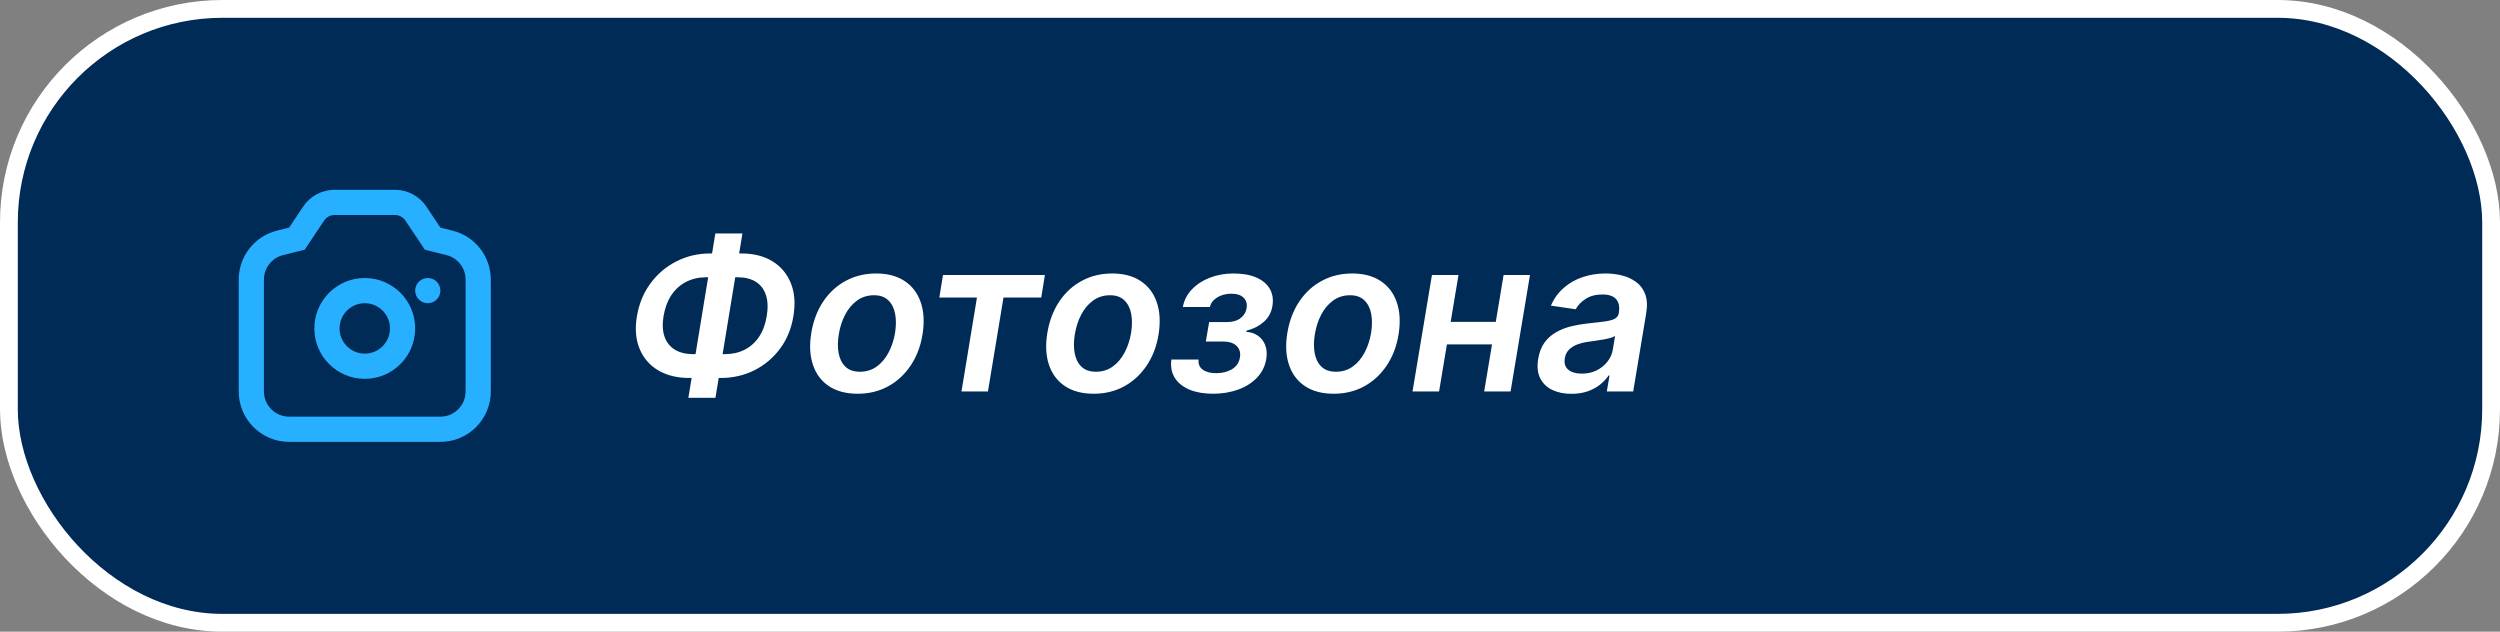 <?xml version="1.0" encoding="UTF-8"?> <svg xmlns="http://www.w3.org/2000/svg" width="281" height="71" viewBox="0 0 281 71" fill="none"><rect x="0" y="0" width="281" height="71" fill="#808080" stroke="none"/><rect x="1" y="1" width="279" height="69" rx="24" fill="#002B57"></rect><rect x="1" y="1" width="279" height="69" rx="24" stroke="white" stroke-width="2"></rect><path d="M44.392 21.332C45.812 21.332 47.14 22.042 47.928 23.225L49.499 25.582L50.873 25.926C53.396 26.556 55.166 28.824 55.166 31.424V43.999C55.166 47.129 52.629 49.666 49.499 49.666H32.499C29.369 49.666 26.832 47.129 26.832 43.999V31.424C26.832 28.824 28.602 26.556 31.125 25.926L32.499 25.582L34.07 23.225C34.858 22.042 36.186 21.332 37.606 21.332H44.392ZM37.606 24.166C37.133 24.166 36.69 24.403 36.428 24.797L34.249 28.065L31.811 28.675C30.55 28.99 29.666 30.124 29.666 31.424V43.999C29.666 45.564 30.934 46.832 32.499 46.832H49.499C51.064 46.832 52.332 45.564 52.332 43.999V31.424C52.332 30.124 51.448 28.99 50.187 28.675L47.749 28.065L45.57 24.797C45.308 24.403 44.865 24.166 44.392 24.166H37.606ZM40.999 31.249C44.129 31.249 46.666 33.786 46.666 36.916C46.666 40.045 44.129 42.582 40.999 42.582C37.87 42.582 35.332 40.045 35.332 36.916C35.332 33.786 37.869 31.249 40.999 31.249ZM40.999 34.082C39.434 34.082 38.166 35.351 38.166 36.916C38.166 38.481 39.434 39.749 40.999 39.749C42.564 39.749 43.832 38.481 43.832 36.916C43.832 35.351 42.564 34.082 40.999 34.082ZM48.082 31.249C48.864 31.249 49.499 31.884 49.499 32.666C49.499 33.448 48.864 34.082 48.082 34.082C47.3 34.082 46.666 33.448 46.666 32.666C46.666 31.884 47.3 31.249 48.082 31.249Z" fill="#26B0FF"></path><path d="M79.81 28.489H83.338C84.702 28.489 85.861 28.781 86.815 29.366C87.776 29.952 88.469 30.776 88.895 31.838C89.321 32.895 89.415 34.133 89.176 35.554C88.949 36.94 88.449 38.153 87.676 39.193C86.903 40.233 85.94 41.043 84.787 41.622C83.633 42.196 82.375 42.483 81.011 42.483H77.483C76.119 42.483 74.954 42.199 73.989 41.631C73.023 41.057 72.324 40.25 71.892 39.21C71.46 38.17 71.358 36.955 71.585 35.562C71.824 34.142 72.335 32.903 73.119 31.847C73.903 30.784 74.875 29.96 76.034 29.375C77.193 28.784 78.452 28.489 79.81 28.489ZM79.367 31.165C78.543 31.165 77.798 31.335 77.133 31.676C76.469 32.011 75.915 32.506 75.472 33.159C75.034 33.812 74.736 34.614 74.577 35.562C74.435 36.472 74.477 37.242 74.704 37.872C74.932 38.503 75.321 38.983 75.872 39.312C76.423 39.642 77.108 39.807 77.926 39.807H81.472C82.296 39.807 83.034 39.642 83.688 39.312C84.347 38.977 84.889 38.494 85.315 37.864C85.742 37.227 86.028 36.457 86.176 35.554C86.335 34.617 86.307 33.821 86.091 33.168C85.875 32.514 85.497 32.017 84.957 31.676C84.418 31.335 83.733 31.165 82.903 31.165H79.367ZM83.449 26.239L80.415 44.716H77.372L80.406 26.239H83.449ZM96.395 44.256C95.105 44.256 94.031 43.972 93.173 43.403C92.321 42.835 91.722 42.037 91.375 41.008C91.028 39.98 90.966 38.787 91.188 37.429C91.409 36.088 91.852 34.915 92.517 33.909C93.188 32.903 94.031 32.125 95.048 31.574C96.071 31.017 97.216 30.739 98.483 30.739C99.773 30.739 100.844 31.026 101.696 31.599C102.548 32.168 103.148 32.966 103.494 33.994C103.847 35.023 103.912 36.222 103.69 37.591C103.474 38.926 103.028 40.094 102.352 41.094C101.682 42.094 100.838 42.872 99.821 43.429C98.804 43.98 97.662 44.256 96.395 44.256ZM96.651 41.784C97.367 41.784 97.994 41.591 98.534 41.205C99.079 40.812 99.526 40.287 99.872 39.628C100.224 38.963 100.469 38.224 100.605 37.412C100.73 36.628 100.733 35.918 100.614 35.281C100.494 34.639 100.239 34.131 99.847 33.756C99.46 33.375 98.923 33.185 98.236 33.185C97.52 33.185 96.886 33.383 96.335 33.781C95.79 34.173 95.344 34.702 94.997 35.367C94.651 36.026 94.412 36.761 94.281 37.574C94.151 38.358 94.145 39.068 94.264 39.705C94.383 40.341 94.639 40.847 95.031 41.222C95.423 41.597 95.963 41.784 96.651 41.784ZM105.582 33.44L105.991 30.909H117.446L117.037 33.44H112.793L111.045 44H108.071L109.81 33.44H105.582ZM122.926 44.256C121.636 44.256 120.563 43.972 119.705 43.403C118.852 42.835 118.253 42.037 117.906 41.008C117.56 39.98 117.497 38.787 117.719 37.429C117.94 36.088 118.384 34.915 119.048 33.909C119.719 32.903 120.563 32.125 121.58 31.574C122.602 31.017 123.747 30.739 125.014 30.739C126.304 30.739 127.375 31.026 128.227 31.599C129.08 32.168 129.679 32.966 130.026 33.994C130.378 35.023 130.443 36.222 130.222 37.591C130.006 38.926 129.56 40.094 128.884 41.094C128.213 42.094 127.369 42.872 126.352 43.429C125.335 43.98 124.193 44.256 122.926 44.256ZM123.182 41.784C123.898 41.784 124.526 41.591 125.065 41.205C125.611 40.812 126.057 40.287 126.403 39.628C126.756 38.963 127 38.224 127.136 37.412C127.261 36.628 127.264 35.918 127.145 35.281C127.026 34.639 126.77 34.131 126.378 33.756C125.991 33.375 125.455 33.185 124.767 33.185C124.051 33.185 123.418 33.383 122.866 33.781C122.321 34.173 121.875 34.702 121.528 35.367C121.182 36.026 120.943 36.761 120.812 37.574C120.682 38.358 120.676 39.068 120.795 39.705C120.915 40.341 121.17 40.847 121.562 41.222C121.955 41.597 122.494 41.784 123.182 41.784ZM131.664 40.412H134.724C134.667 40.901 134.82 41.278 135.184 41.545C135.548 41.812 136.056 41.946 136.71 41.946C137.374 41.946 137.957 41.801 138.457 41.511C138.962 41.216 139.266 40.77 139.369 40.173C139.431 39.821 139.394 39.511 139.258 39.244C139.127 38.972 138.914 38.761 138.619 38.614C138.329 38.466 137.968 38.392 137.536 38.392H135.533L135.908 36.202H137.911C138.548 36.202 139.056 36.054 139.437 35.758C139.823 35.463 140.05 35.091 140.119 34.642C140.198 34.159 140.087 33.767 139.786 33.466C139.485 33.165 139.028 33.014 138.414 33.014C137.8 33.014 137.266 33.153 136.812 33.432C136.363 33.71 136.09 34.068 135.994 34.506H132.951C133.093 33.744 133.434 33.082 133.974 32.52C134.513 31.957 135.19 31.52 136.002 31.207C136.815 30.895 137.698 30.739 138.653 30.739C139.675 30.739 140.533 30.892 141.227 31.199C141.92 31.506 142.423 31.935 142.735 32.486C143.048 33.031 143.141 33.673 143.016 34.412C142.897 35.122 142.576 35.71 142.053 36.176C141.536 36.636 140.891 36.966 140.119 37.165L140.085 37.301C140.596 37.33 141.036 37.477 141.406 37.744C141.781 38.006 142.05 38.361 142.215 38.81C142.386 39.258 142.423 39.778 142.326 40.369C142.19 41.17 141.843 41.864 141.286 42.449C140.735 43.028 140.031 43.474 139.173 43.787C138.32 44.099 137.374 44.256 136.335 44.256C135.329 44.256 134.457 44.105 133.718 43.804C132.979 43.497 132.425 43.057 132.056 42.483C131.687 41.909 131.556 41.219 131.664 40.412ZM149.903 44.256C148.613 44.256 147.539 43.972 146.681 43.403C145.829 42.835 145.229 42.037 144.883 41.008C144.536 39.98 144.474 38.787 144.695 37.429C144.917 36.088 145.36 34.915 146.025 33.909C146.695 32.903 147.539 32.125 148.556 31.574C149.579 31.017 150.724 30.739 151.991 30.739C153.281 30.739 154.352 31.026 155.204 31.599C156.056 32.168 156.656 32.966 157.002 33.994C157.354 35.023 157.42 36.222 157.198 37.591C156.982 38.926 156.536 40.094 155.86 41.094C155.19 42.094 154.346 42.872 153.329 43.429C152.312 43.98 151.17 44.256 149.903 44.256ZM150.158 41.784C150.874 41.784 151.502 41.591 152.042 41.205C152.587 40.812 153.033 40.287 153.38 39.628C153.732 38.963 153.977 38.224 154.113 37.412C154.238 36.628 154.241 35.918 154.121 35.281C154.002 34.639 153.746 34.131 153.354 33.756C152.968 33.375 152.431 33.185 151.744 33.185C151.028 33.185 150.394 33.383 149.843 33.781C149.298 34.173 148.852 34.702 148.505 35.367C148.158 36.026 147.92 36.761 147.789 37.574C147.658 38.358 147.653 39.068 147.772 39.705C147.891 40.341 148.147 40.847 148.539 41.222C148.931 41.597 149.471 41.784 150.158 41.784ZM169.055 36.176L168.646 38.707H161.675L162.092 36.176H169.055ZM163.933 30.909L161.751 44H158.768L160.95 30.909H163.933ZM171.97 30.909L169.788 44H166.822L169.004 30.909H171.97ZM176.626 44.264C175.796 44.264 175.075 44.117 174.461 43.821C173.847 43.52 173.396 43.077 173.106 42.492C172.822 41.906 172.751 41.185 172.893 40.327C173.018 39.588 173.256 38.977 173.609 38.494C173.967 38.011 174.404 37.625 174.921 37.335C175.444 37.04 176.012 36.818 176.626 36.67C177.245 36.523 177.876 36.415 178.518 36.347C179.302 36.267 179.935 36.193 180.418 36.125C180.907 36.057 181.273 35.955 181.518 35.818C181.762 35.676 181.91 35.46 181.961 35.17V35.119C182.063 34.477 181.961 33.98 181.654 33.628C181.347 33.276 180.836 33.099 180.12 33.099C179.37 33.099 178.739 33.264 178.228 33.594C177.717 33.923 177.344 34.312 177.112 34.761L174.316 34.352C174.668 33.557 175.151 32.892 175.765 32.358C176.379 31.818 177.086 31.415 177.887 31.148C178.694 30.875 179.555 30.739 180.469 30.739C181.094 30.739 181.705 30.812 182.302 30.96C182.904 31.108 183.435 31.352 183.896 31.693C184.362 32.028 184.702 32.486 184.918 33.065C185.14 33.645 185.177 34.369 185.029 35.239L183.572 44H180.606L180.913 42.202H180.81C180.566 42.565 180.248 42.906 179.856 43.224C179.464 43.537 178.998 43.79 178.458 43.983C177.918 44.17 177.308 44.264 176.626 44.264ZM177.793 41.997C178.413 41.997 178.969 41.875 179.464 41.631C179.958 41.381 180.364 41.051 180.683 40.642C181.001 40.233 181.2 39.787 181.279 39.304L181.535 37.761C181.421 37.841 181.245 37.915 181.006 37.983C180.768 38.051 180.501 38.111 180.205 38.162C179.915 38.213 179.629 38.258 179.344 38.298C179.06 38.338 178.816 38.372 178.612 38.401C178.14 38.463 177.708 38.565 177.316 38.707C176.93 38.849 176.609 39.048 176.353 39.304C176.103 39.554 175.947 39.878 175.884 40.276C175.793 40.838 175.927 41.267 176.285 41.562C176.643 41.852 177.146 41.997 177.793 41.997Z" fill="white"></path></svg> 